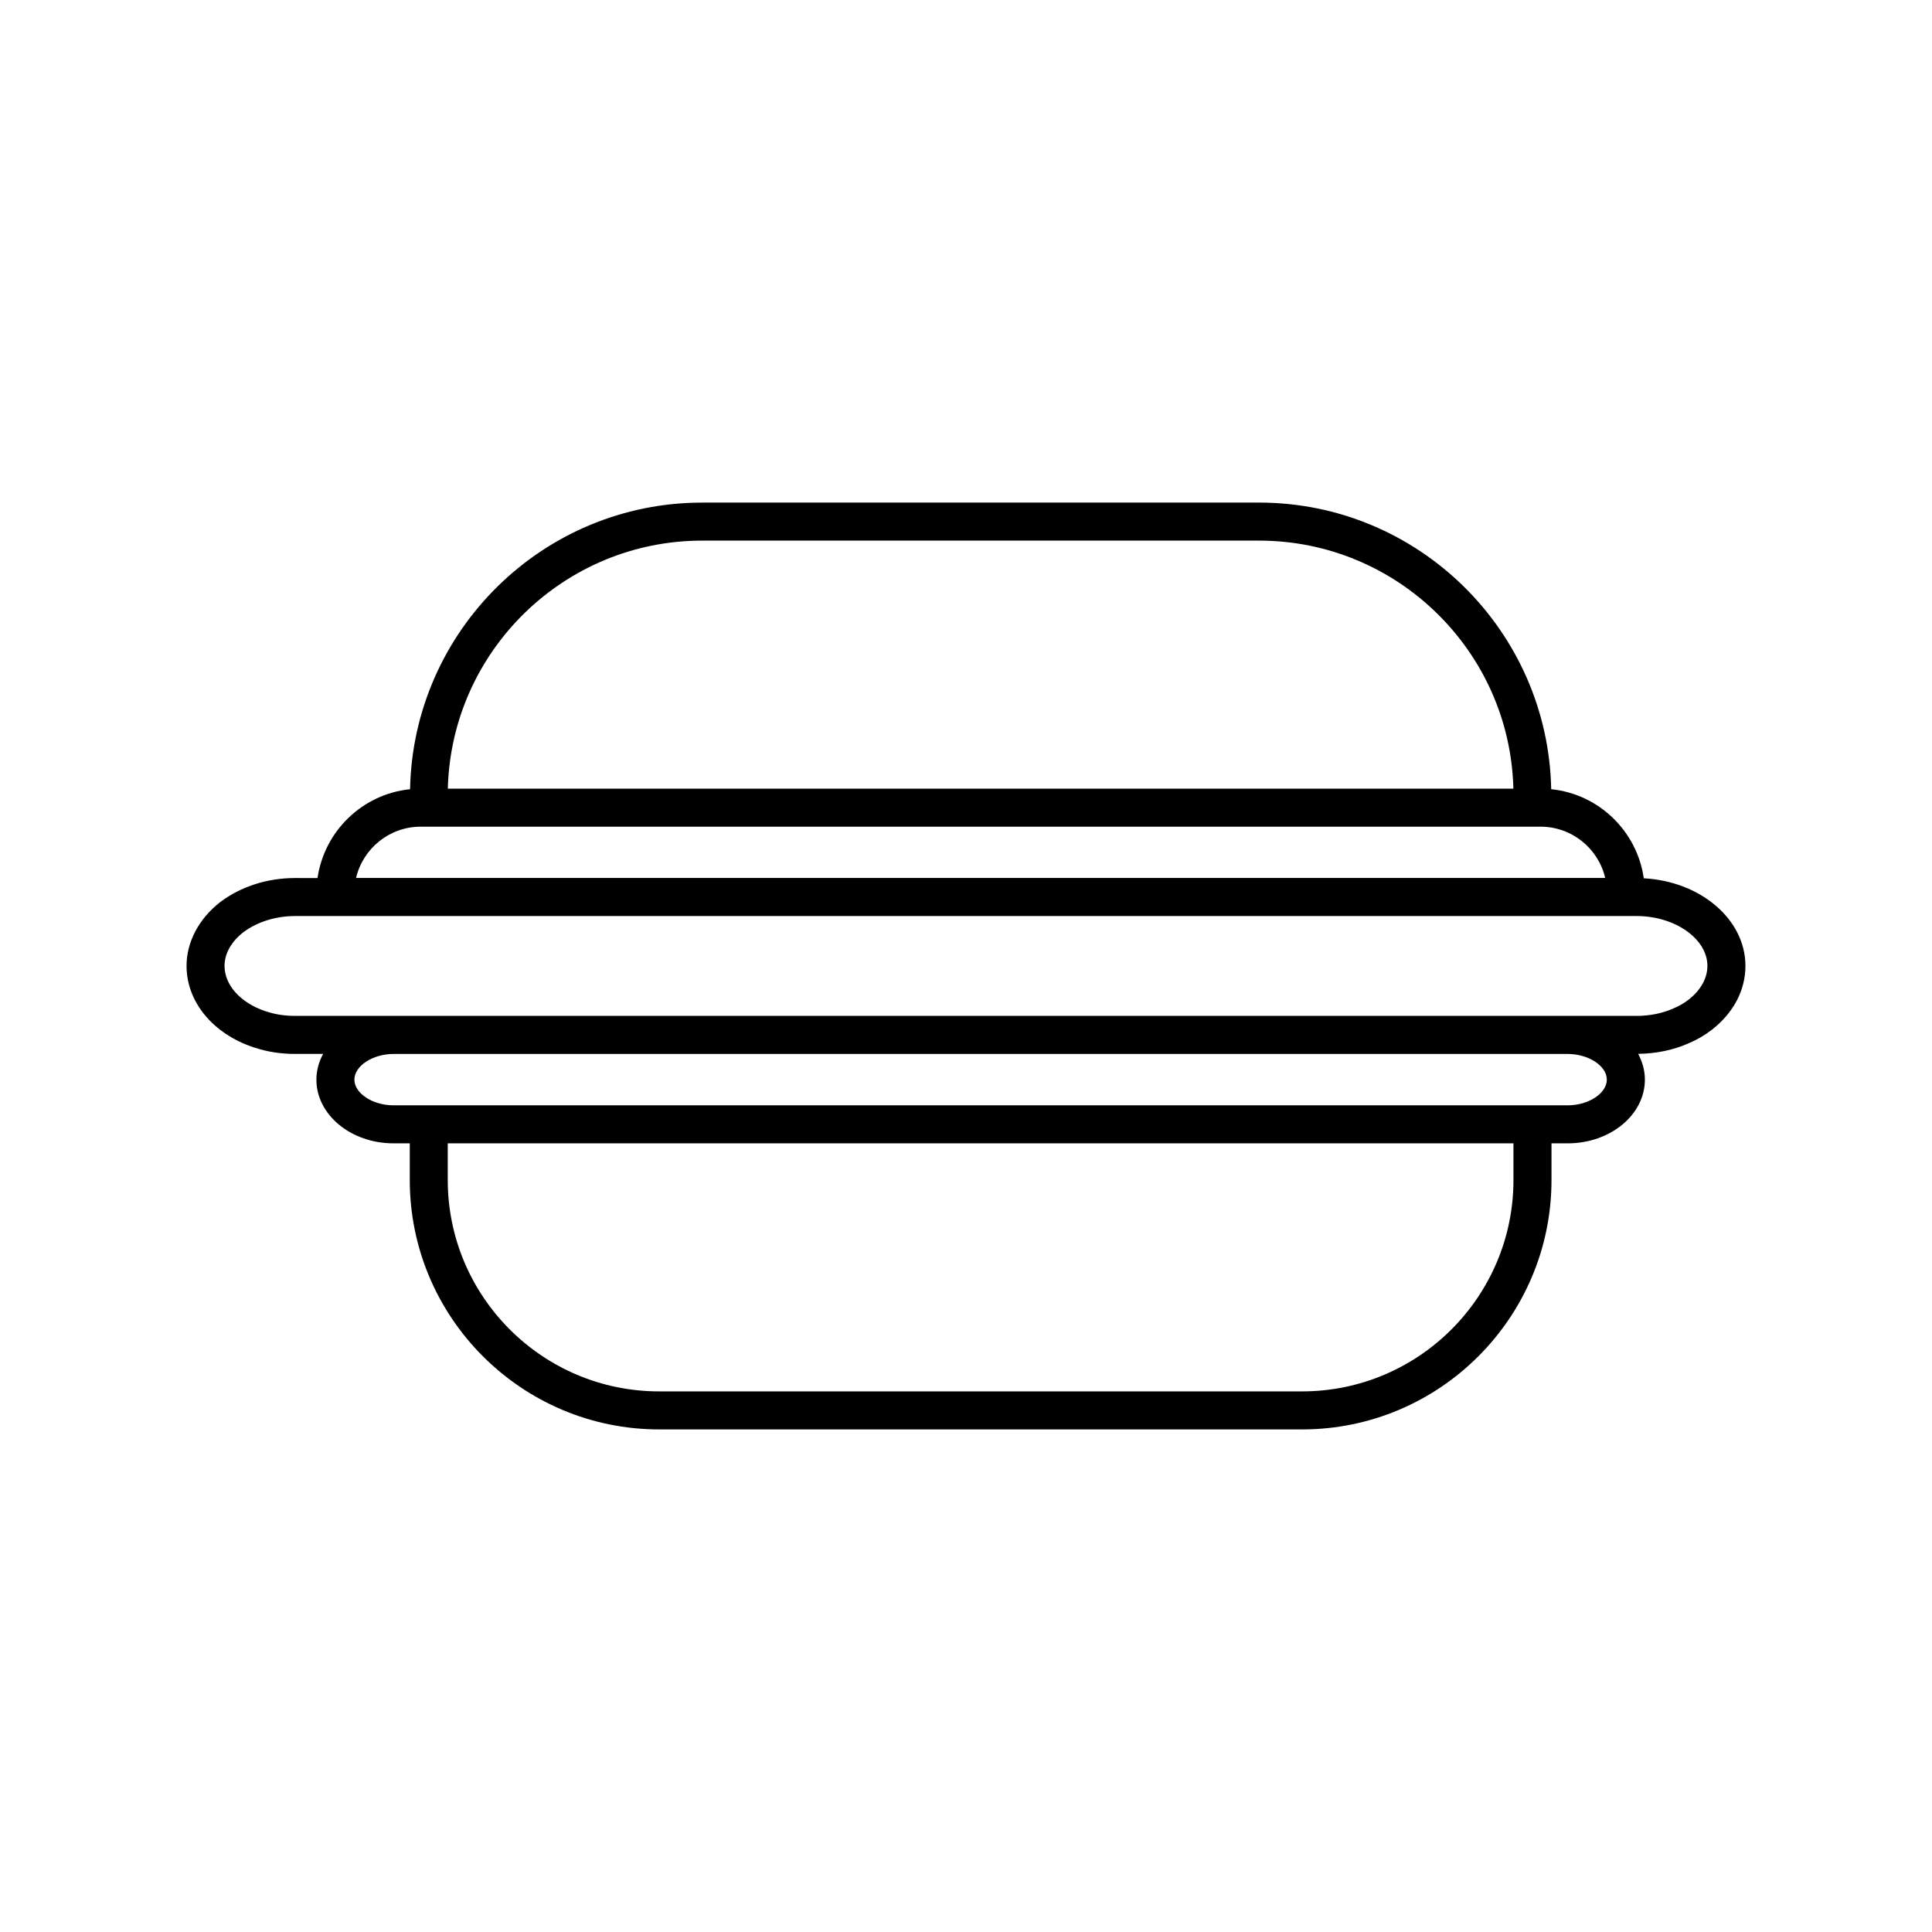 <?xml version="1.0" encoding="UTF-8"?>
<!-- The Best Svg Icon site in the world: iconSvg.co, Visit us! https://iconsvg.co -->
<svg fill="#000000" width="800px" height="800px" version="1.1" viewBox="144 144 512 512" xmlns="http://www.w3.org/2000/svg">
 <path d="m579.62 376.76c-1.777-12.492-11.898-22.332-24.535-23.613-0.836-42.02-35.211-75.957-77.422-75.957l-147.57 0.004c-42.211 0-76.586 33.938-77.422 75.957-12.613 1.281-22.715 11.082-24.523 23.539l-5.961-0.004c-7.359 0-14.395 2.262-19.871 6.41-5.641 4.414-8.879 10.562-8.879 16.871 0 9.57 7.031 18.062 17.918 21.637 0.121 0.039 0.25 0.074 0.383 0.109 3.234 1.055 6.746 1.586 10.449 1.586h7.438c-1.125 2.09-1.777 4.387-1.777 6.82 0 9.309 9.164 16.879 20.43 16.879h4.316v9.723c0 36.441 29.648 66.09 66.09 66.09h170.39c36.441 0 66.09-29.648 66.09-66.09v-9.723h4.316c11.266 0 20.43-7.57 20.43-16.879 0-2.438-0.656-4.742-1.789-6.84 4.754-0.051 9.391-1.012 13.309-2.766 2.195-0.906 4.289-2.117 6.25-3.625 5.727-4.477 8.879-10.48 8.879-16.922 0-12.324-11.922-22.418-26.938-23.207zm-249.53-89.492h147.57c36.613 0 66.504 29.34 67.402 65.734l-282.38 0.004c0.902-36.398 30.793-65.738 67.406-65.738zm-74.609 75.812h296.79c8.32 0 15.312 5.809 17.125 13.59h-331.04c1.816-7.777 8.805-13.59 17.125-13.59zm289.6 93.637c0 30.887-25.129 56.016-56.016 56.016h-170.39c-30.887 0-56.016-25.125-56.016-56.016v-9.719h282.42zm14.391-19.797h-311.2c-5.516 0-10.355-3.18-10.355-6.805s4.84-6.805 10.355-6.805h311.2c5.516 0 10.352 3.18 10.352 6.805s-4.836 6.805-10.352 6.805zm32.027-28c-1.227 0.945-2.543 1.707-4.051 2.332-2.875 1.289-6.234 1.969-9.707 1.969h-355.56c-2.742 0-5.289-0.395-7.574-1.172-0.137-0.051-0.277-0.09-0.422-0.121-6.5-2.234-10.68-6.902-10.68-11.961 0-3.234 1.777-6.406 4.949-8.887 3.625-2.746 8.625-4.32 13.723-4.32h355.56c10.16 0 18.742 6.047 18.742 13.207 0 3.266-1.777 6.453-4.981 8.953z"/>
</svg>